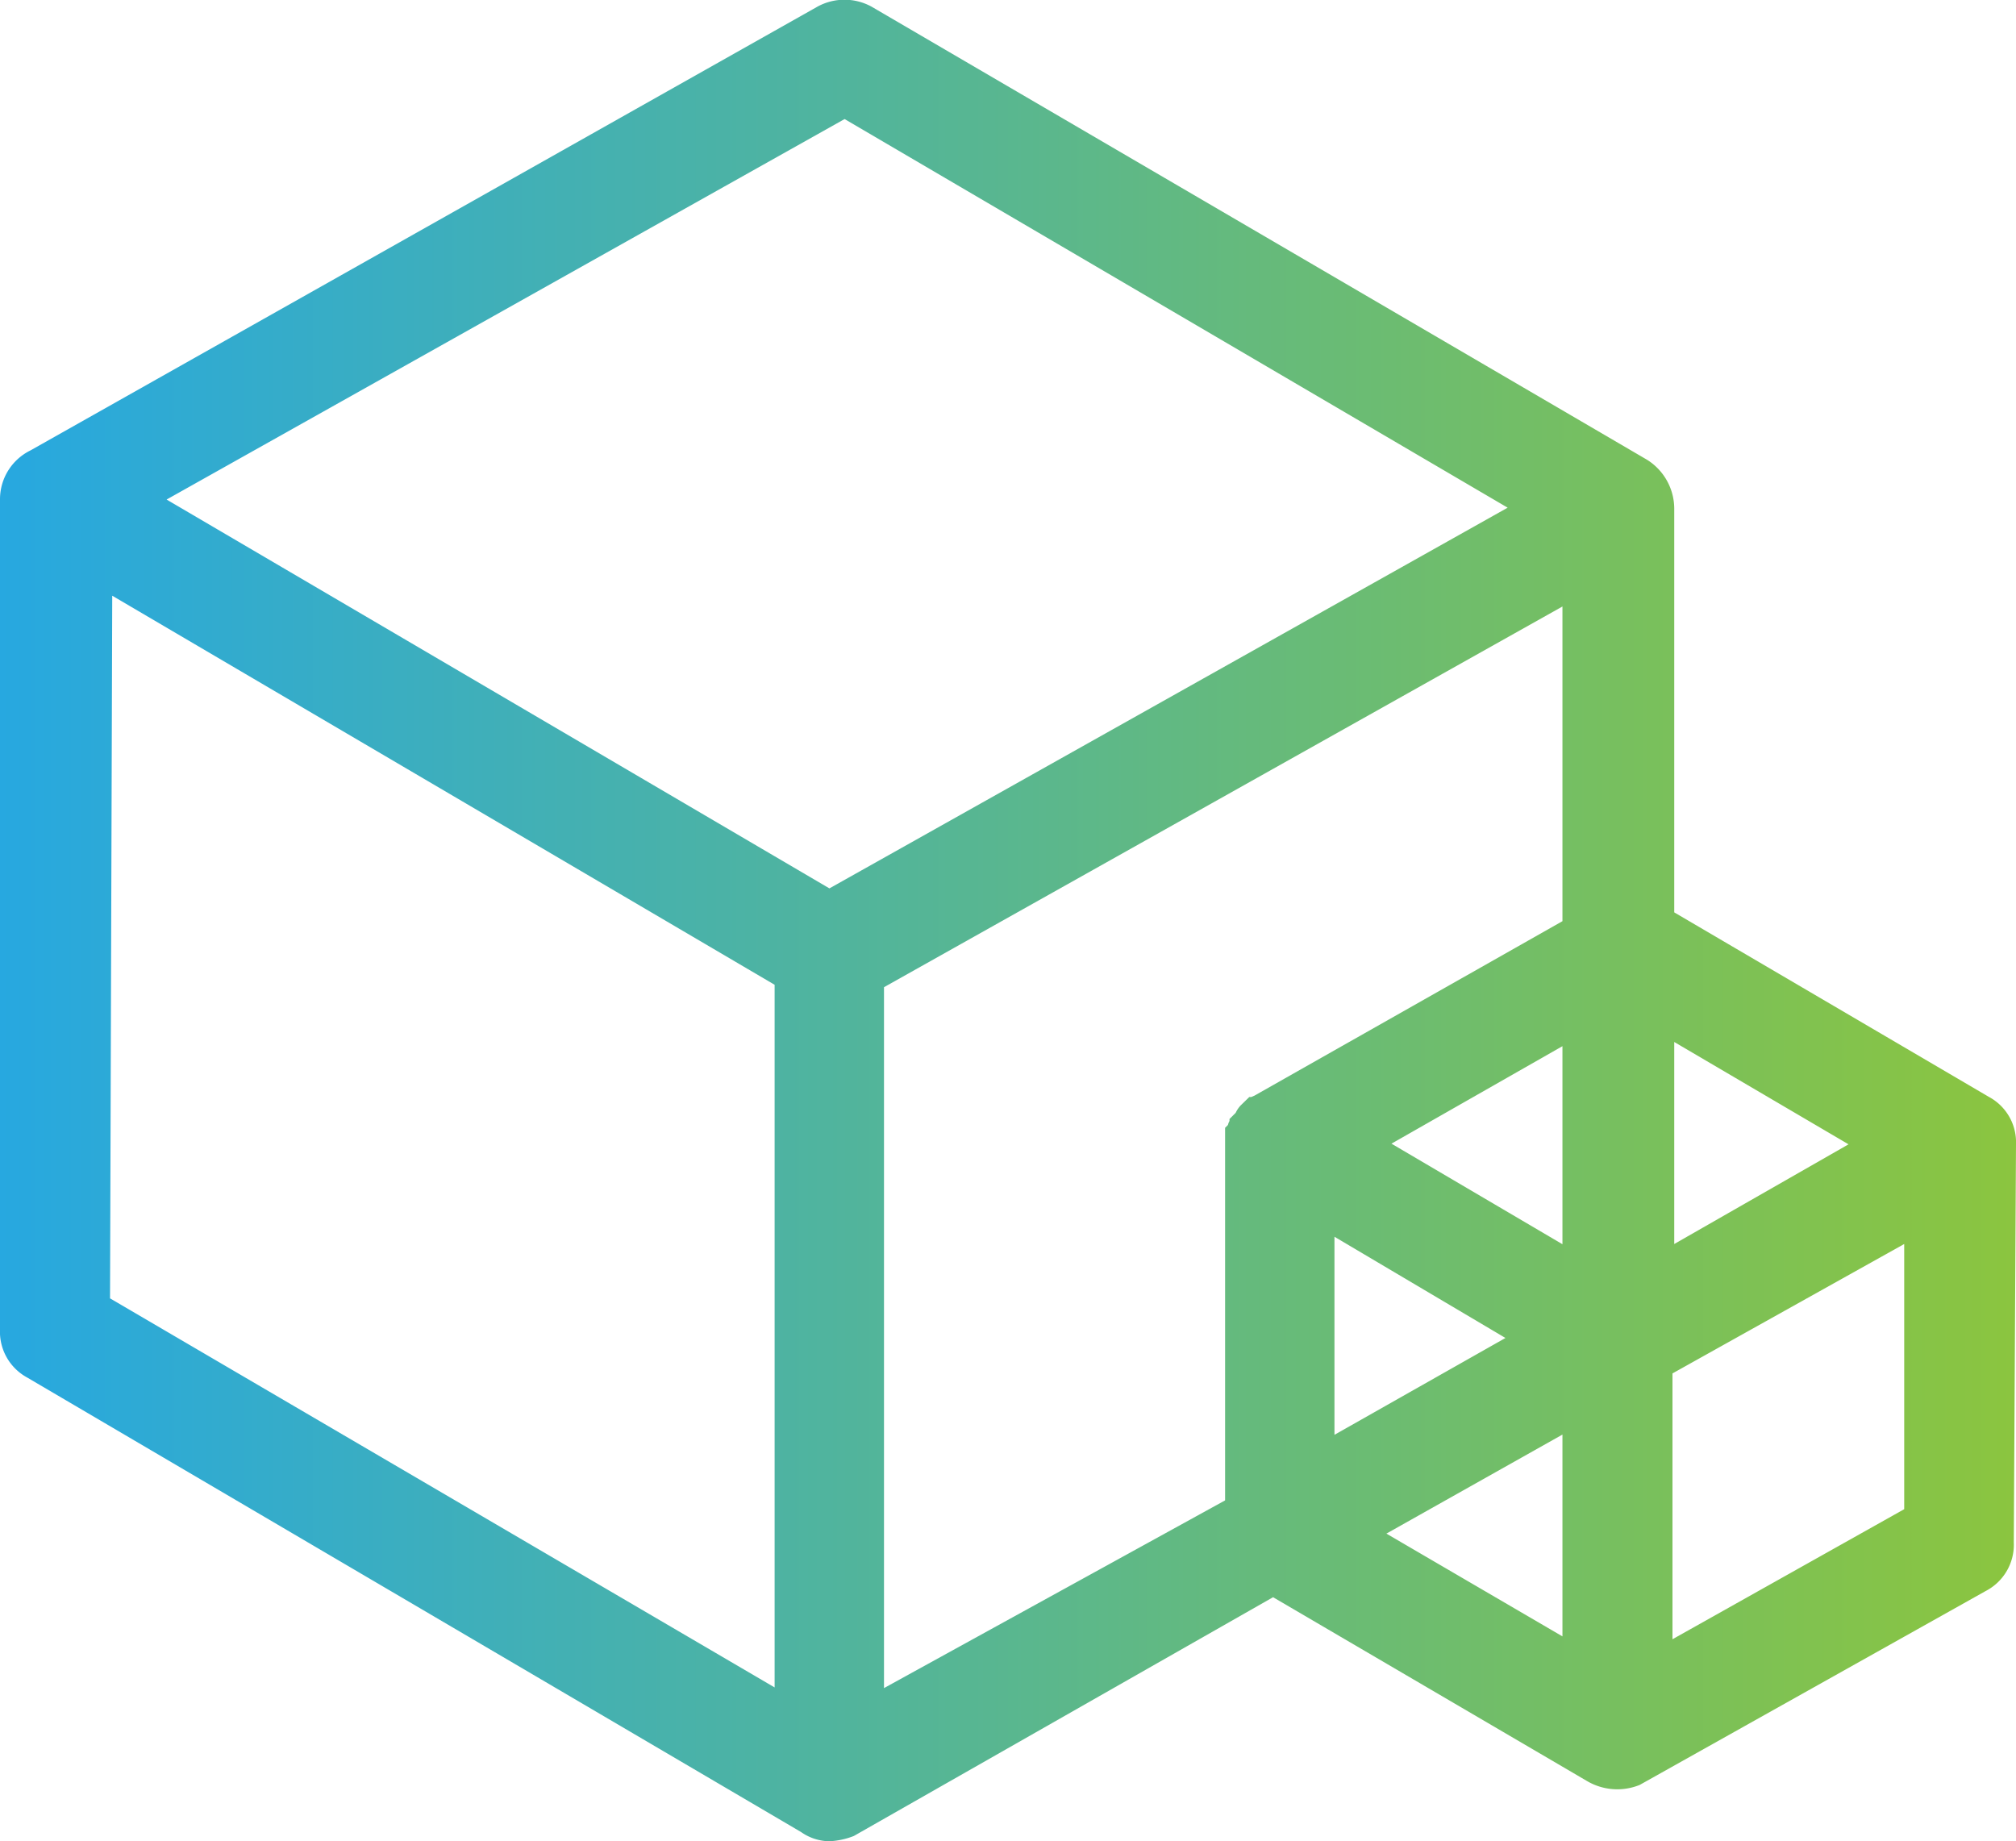 <svg xmlns="http://www.w3.org/2000/svg" xmlns:xlink="http://www.w3.org/1999/xlink" viewBox="0 0 91.61 83.67"><defs><style>.cls-1{fill:url(#linear-gradient);}</style><linearGradient id="linear-gradient" y1="41.83" x2="91.61" y2="41.83" gradientUnits="userSpaceOnUse"><stop offset="0" stop-color="#27a8e0"/><stop offset="1" stop-color="#8bc53f"/></linearGradient></defs><g id="Layer_2" data-name="Layer 2"><g id="Layer_1-2" data-name="Layer 1"><path class="cls-1" d="M90.37,49.84,76.08,41.46V23.09a2.63,2.63,0,0,0-1.24-2.2L39.6.3a2.56,2.56,0,0,0-2.45,0L1.38,20.47A2.47,2.47,0,0,0,0,22.68V60.4a2.37,2.37,0,0,0,1.24,2.2L36.4,83.25a2.29,2.29,0,0,0,1.28.42,3.48,3.48,0,0,0,1.12-.24L57.85,72.58l14.26,8.35a2.71,2.71,0,0,0,2.4.18L90.23,72.3a2.37,2.37,0,0,0,1.28-2.21L91.61,52h0A2.34,2.34,0,0,0,90.37,49.84ZM76.08,56.53V47.35L84,52Zm10.45,0V68.58L76,74.49V62.41ZM68.41,60.8l-7.77,4.4v-9ZM71,65.19v9.17l-8-4.67Zm0-17.65v9l-7.77-4.57ZM35.2,44.75V76.68L5,59l.1-31.93ZM68.51,23.07,37.69,40.37,7.57,22.7,38.38,5.41ZM55.67,51.25V68.18l-15.5,8.53V44.86L71,27.56v14.3L57,49.79l-.14.06h-.09l-.4.39a1.32,1.32,0,0,0-.22.33l-.28.28v.09a.67.67,0,0,0-.07.18Z"/></g></g></svg>